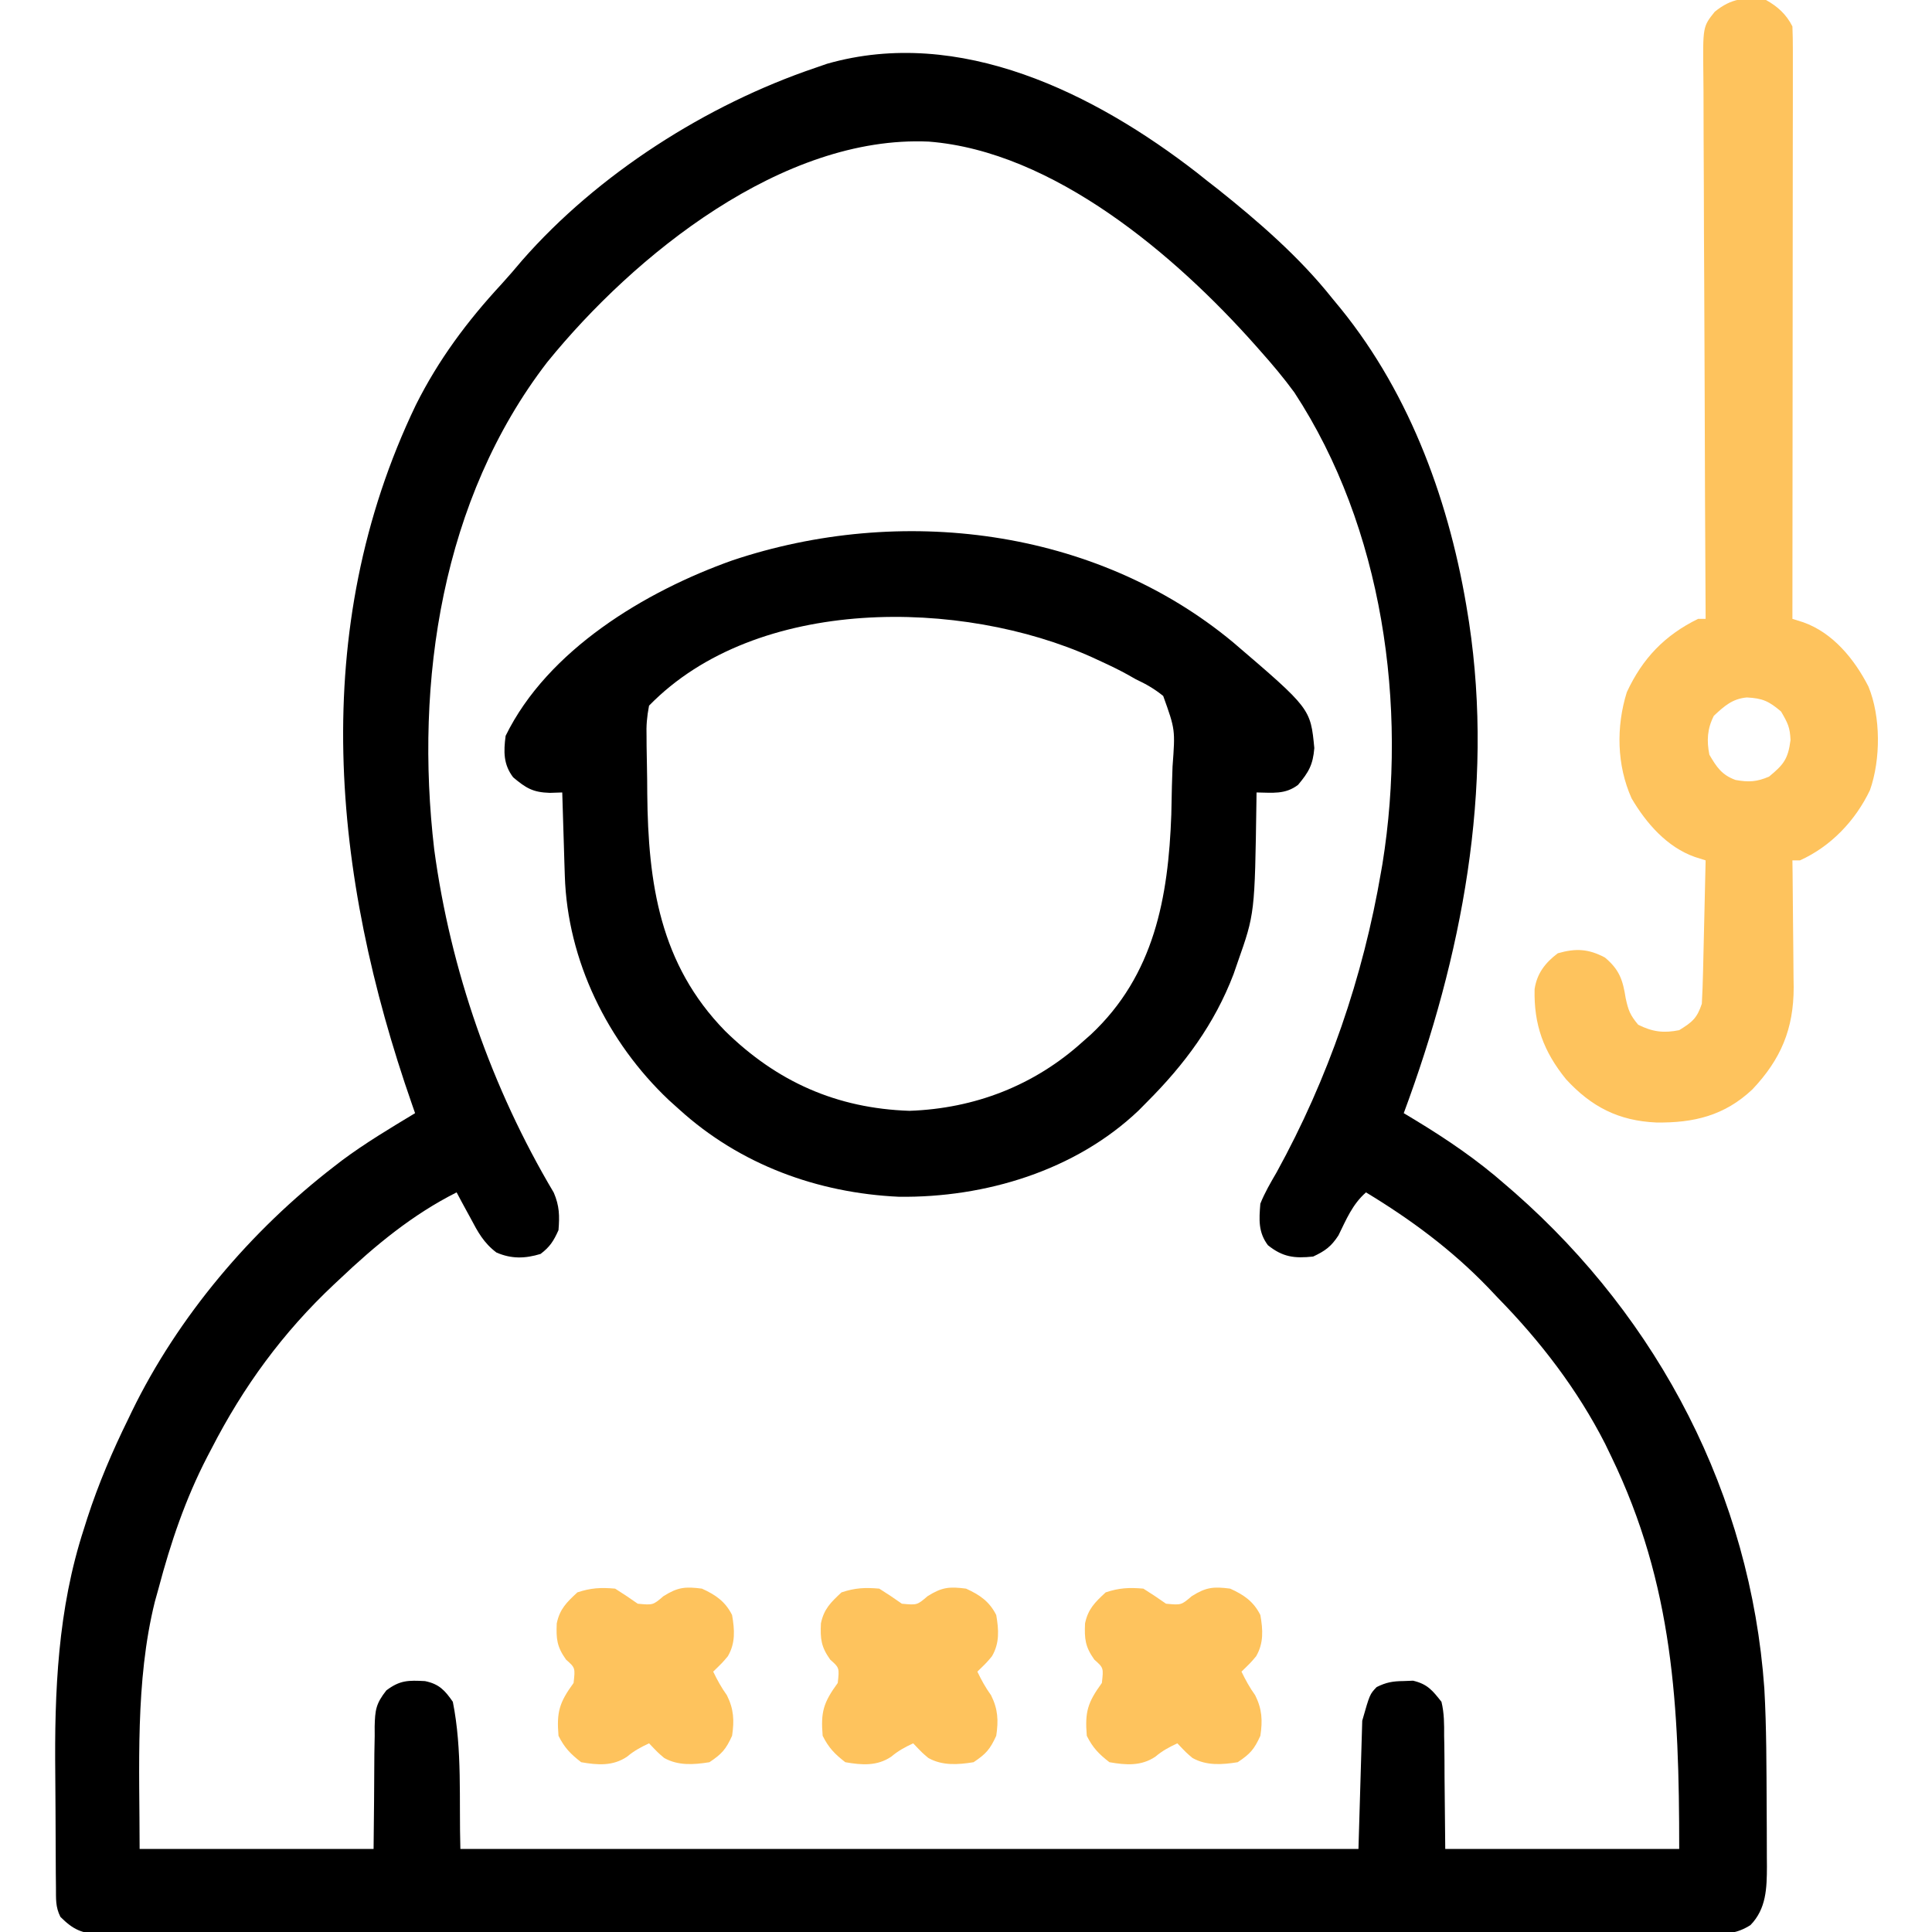 <svg width="52" height="52" viewBox="0 0 52 52" fill="none" xmlns="http://www.w3.org/2000/svg">
<g clip-path="url(#clip0_122_1463)">
<path d="M32.225 4.655C32.316 4.728 32.407 4.8 32.501 4.875C32.589 4.944 32.678 5.013 32.77 5.084C33.869 5.96 34.975 6.919 35.852 8.023C35.93 8.117 36.007 8.211 36.087 8.308C37.986 10.651 39.042 13.598 39.508 16.554C39.524 16.653 39.524 16.653 39.54 16.754C40.216 21.241 39.346 25.752 37.782 29.961C37.886 30.023 37.99 30.086 38.098 30.151C38.961 30.675 39.764 31.221 40.524 31.89C40.606 31.961 40.687 32.031 40.772 32.104C44.659 35.524 47.116 40.245 47.487 45.441C47.548 46.51 47.544 47.584 47.55 48.656C47.55 48.84 47.551 49.024 47.553 49.209C47.555 49.471 47.555 49.733 47.555 49.996C47.556 50.075 47.557 50.153 47.557 50.234C47.555 50.818 47.542 51.374 47.114 51.814C46.755 52.041 46.473 52.056 46.062 52.051C45.986 52.051 45.91 52.052 45.832 52.053C45.577 52.054 45.322 52.053 45.067 52.051C44.882 52.052 44.698 52.052 44.514 52.053C44.006 52.055 43.499 52.054 42.991 52.053C42.444 52.052 41.898 52.053 41.35 52.054C40.279 52.056 39.207 52.056 38.135 52.055C37.265 52.054 36.394 52.053 35.523 52.054C35.399 52.054 35.275 52.054 35.148 52.054C34.896 52.054 34.645 52.054 34.393 52.055C32.034 52.056 29.674 52.054 27.314 52.052C25.288 52.05 23.262 52.051 21.236 52.053C18.885 52.055 16.534 52.056 14.183 52.054C13.932 52.054 13.682 52.054 13.431 52.054C13.308 52.054 13.184 52.054 13.057 52.054C12.188 52.053 11.318 52.054 10.447 52.055C9.388 52.056 8.328 52.056 7.268 52.054C6.727 52.053 6.186 52.052 5.645 52.053C5.15 52.055 4.655 52.054 4.16 52.052C3.981 52.051 3.801 52.052 3.622 52.053C3.379 52.054 3.136 52.053 2.892 52.051C2.822 52.052 2.752 52.053 2.68 52.054C2.202 52.046 1.962 51.929 1.626 51.593C1.489 51.32 1.509 51.106 1.506 50.8C1.505 50.676 1.503 50.551 1.502 50.423C1.501 50.286 1.5 50.149 1.5 50.012C1.499 49.942 1.499 49.873 1.499 49.801C1.496 49.43 1.495 49.059 1.494 48.688C1.493 48.386 1.491 48.084 1.488 47.782C1.464 45.522 1.552 43.316 2.26 41.145C2.29 41.05 2.32 40.955 2.351 40.857C2.651 39.935 3.026 39.056 3.454 38.187C3.485 38.122 3.517 38.056 3.549 37.989C4.79 35.438 6.757 33.115 9.002 31.389C9.067 31.338 9.132 31.288 9.2 31.236C9.829 30.767 10.501 30.366 11.172 29.961C11.145 29.882 11.117 29.804 11.089 29.723C8.937 23.555 8.279 16.967 11.192 10.901C11.802 9.682 12.572 8.648 13.498 7.647C13.687 7.44 13.868 7.229 14.048 7.014C16.09 4.681 19.019 2.817 21.938 1.828C22.045 1.791 22.151 1.754 22.261 1.716C25.832 0.697 29.468 2.514 32.225 4.655ZM14.727 9.75C11.891 13.435 11.157 18.34 11.687 22.864C12.124 26.106 13.234 29.288 14.905 32.1C15.058 32.459 15.063 32.722 15.032 33.109C14.904 33.396 14.8 33.562 14.549 33.75C14.133 33.877 13.763 33.887 13.361 33.711C13.018 33.452 12.862 33.16 12.664 32.785C12.628 32.719 12.591 32.652 12.554 32.584C12.464 32.421 12.377 32.257 12.29 32.093C11.107 32.687 10.096 33.523 9.141 34.429C9.091 34.476 9.04 34.523 8.988 34.572C7.611 35.866 6.55 37.321 5.688 39C5.652 39.068 5.617 39.136 5.58 39.206C4.989 40.349 4.595 41.516 4.266 42.757C4.234 42.874 4.201 42.99 4.168 43.109C3.633 45.263 3.758 47.582 3.758 49.765C5.836 49.765 7.914 49.765 10.055 49.765C10.069 48.485 10.069 48.485 10.076 47.204C10.079 47.043 10.082 46.882 10.085 46.72C10.085 46.637 10.084 46.554 10.084 46.469C10.095 46.028 10.117 45.855 10.399 45.497C10.766 45.22 10.993 45.224 11.439 45.247C11.816 45.324 11.973 45.493 12.188 45.804C12.447 47.101 12.352 48.444 12.391 49.765C20.368 49.765 28.345 49.765 36.563 49.765C36.596 48.626 36.63 47.486 36.665 46.312C36.868 45.601 36.868 45.601 37.052 45.408C37.31 45.279 37.488 45.249 37.775 45.246C37.903 45.241 37.903 45.241 38.032 45.236C38.417 45.326 38.554 45.495 38.797 45.804C38.872 46.11 38.871 46.407 38.869 46.72C38.871 46.798 38.872 46.875 38.874 46.955C38.879 47.242 38.879 47.529 38.88 47.816C38.889 48.781 38.889 48.781 38.899 49.765C40.977 49.765 43.055 49.765 45.196 49.765C45.196 45.92 45.041 42.664 43.368 39.203C43.312 39.088 43.257 38.973 43.2 38.855C42.455 37.396 41.463 36.104 40.321 34.937C40.231 34.842 40.142 34.748 40.049 34.65C39.067 33.633 37.975 32.825 36.766 32.093C36.401 32.413 36.235 32.823 36.024 33.252C35.828 33.552 35.667 33.669 35.344 33.82C34.84 33.874 34.526 33.836 34.126 33.515C33.863 33.165 33.888 32.824 33.922 32.398C34.04 32.1 34.2 31.83 34.36 31.554C35.75 29.028 36.688 26.302 37.172 23.461C37.184 23.391 37.196 23.321 37.209 23.25C37.892 19 37.223 14.204 34.837 10.562C34.551 10.171 34.244 9.806 33.922 9.445C33.875 9.392 33.828 9.338 33.779 9.283C31.644 6.881 28.36 4.072 24.996 3.811C21.073 3.636 17.076 6.854 14.727 9.75Z" fill="black"/>
<path d="M33.188 17.287C35.273 19.071 35.273 19.071 35.375 20.135C35.338 20.585 35.225 20.782 34.937 21.125C34.589 21.39 34.244 21.334 33.82 21.329C33.819 21.45 33.819 21.45 33.817 21.573C33.773 24.589 33.773 24.589 33.312 25.899C33.257 26.058 33.257 26.058 33.201 26.22C32.687 27.566 31.882 28.649 30.875 29.657C30.801 29.732 30.727 29.807 30.65 29.885C28.945 31.511 26.511 32.24 24.194 32.211C22.001 32.11 19.916 31.345 18.281 29.86C18.189 29.777 18.098 29.695 18.003 29.61C16.354 28.052 15.273 25.853 15.202 23.57C15.198 23.439 15.194 23.308 15.189 23.173C15.185 23.037 15.181 22.9 15.177 22.763C15.173 22.624 15.168 22.485 15.164 22.346C15.153 22.007 15.143 21.668 15.133 21.329C15.022 21.332 14.912 21.336 14.798 21.34C14.342 21.326 14.159 21.213 13.812 20.922C13.547 20.573 13.553 20.232 13.609 19.805C14.739 17.494 17.368 15.914 19.714 15.082C24.22 13.573 29.473 14.202 33.188 17.287ZM17.469 18.993C17.411 19.3 17.392 19.524 17.402 19.829C17.402 19.91 17.403 19.991 17.403 20.075C17.404 20.247 17.407 20.419 17.412 20.591C17.418 20.848 17.42 21.105 17.421 21.362C17.444 23.776 17.761 25.953 19.516 27.748C20.908 29.114 22.517 29.832 24.477 29.898C26.233 29.837 27.842 29.217 29.148 28.032C29.218 27.971 29.287 27.909 29.359 27.846C31.069 26.246 31.446 24.152 31.526 21.924C31.533 21.668 31.538 21.413 31.542 21.158C31.546 20.983 31.552 20.808 31.559 20.634C31.633 19.638 31.633 19.638 31.308 18.732C31.071 18.54 30.846 18.411 30.57 18.282C30.495 18.239 30.42 18.197 30.342 18.153C30.117 18.029 29.89 17.919 29.656 17.812C29.573 17.773 29.49 17.735 29.404 17.695C25.891 16.11 20.368 16.018 17.469 18.993Z" fill="black"/>
<path d="M47.532 0C47.844 0.173 48.081 0.388 48.243 0.711C48.252 0.921 48.255 1.131 48.255 1.341C48.255 1.406 48.255 1.472 48.255 1.539C48.256 1.759 48.255 1.978 48.255 2.198C48.254 2.355 48.254 2.512 48.255 2.669C48.255 3.097 48.254 3.524 48.253 3.952C48.253 4.398 48.252 4.844 48.252 5.291C48.252 6.136 48.251 6.982 48.25 7.828C48.249 8.79 48.248 9.753 48.248 10.715C48.247 12.696 48.245 14.676 48.243 16.657C48.338 16.686 48.433 16.716 48.531 16.747C49.332 17.029 49.913 17.742 50.29 18.48C50.623 19.29 50.621 20.438 50.331 21.265C49.939 22.088 49.277 22.783 48.446 23.157C48.379 23.157 48.312 23.157 48.243 23.157C48.245 23.277 48.246 23.398 48.248 23.523C48.253 23.975 48.257 24.427 48.26 24.88C48.261 25.075 48.263 25.27 48.266 25.465C48.27 25.747 48.271 26.029 48.273 26.311C48.274 26.396 48.276 26.482 48.277 26.571C48.278 27.693 47.932 28.511 47.167 29.32C46.418 30.027 45.588 30.227 44.577 30.212C43.564 30.167 42.83 29.789 42.149 29.047C41.545 28.3 41.281 27.582 41.304 26.621C41.368 26.197 41.592 25.912 41.927 25.658C42.411 25.519 42.751 25.536 43.197 25.772C43.584 26.096 43.679 26.375 43.755 26.864C43.826 27.192 43.871 27.315 44.092 27.581C44.474 27.772 44.777 27.812 45.196 27.727C45.546 27.511 45.675 27.407 45.805 27.016C45.821 26.724 45.832 26.434 45.838 26.142C45.84 26.057 45.842 25.971 45.844 25.884C45.851 25.612 45.857 25.339 45.863 25.067C45.867 24.883 45.871 24.698 45.876 24.514C45.887 24.061 45.897 23.609 45.907 23.157C45.812 23.127 45.717 23.097 45.619 23.066C44.87 22.803 44.308 22.159 43.914 21.487C43.514 20.593 43.496 19.56 43.786 18.63C44.209 17.719 44.807 17.096 45.704 16.657C45.771 16.657 45.838 16.657 45.907 16.657C45.907 16.575 45.906 16.493 45.906 16.409C45.894 14.423 45.886 12.437 45.881 10.451C45.878 9.491 45.874 8.53 45.869 7.57C45.864 6.733 45.86 5.896 45.859 5.058C45.858 4.615 45.857 4.172 45.853 3.729C45.85 3.311 45.849 2.894 45.85 2.477C45.849 2.324 45.848 2.171 45.846 2.018C45.831 0.717 45.831 0.717 46.152 0.317C46.594 -0.045 46.971 -0.086 47.532 0ZM46.129 19.265C45.95 19.615 45.933 19.935 46.008 20.313C46.201 20.644 46.343 20.86 46.713 20.993C47.068 21.056 47.279 21.045 47.614 20.903C48.003 20.581 48.126 20.435 48.192 19.919C48.177 19.576 48.122 19.467 47.938 19.151C47.609 18.87 47.438 18.794 47.017 18.772C46.625 18.807 46.407 19.007 46.129 19.265Z" fill="#FEC35D"/>
<path d="M30.774 42.758C30.981 42.888 31.185 43.023 31.384 43.164C31.793 43.203 31.793 43.203 32.076 42.961C32.463 42.718 32.66 42.7 33.11 42.758C33.479 42.925 33.741 43.104 33.923 43.469C33.992 43.864 34.016 44.223 33.809 44.578C33.669 44.745 33.669 44.745 33.415 44.992C33.525 45.22 33.635 45.421 33.783 45.627C33.97 46.001 33.985 46.308 33.923 46.719C33.757 47.083 33.65 47.206 33.313 47.43C32.896 47.498 32.472 47.528 32.096 47.316C31.93 47.176 31.93 47.176 31.689 46.922C31.466 47.025 31.284 47.123 31.096 47.282C30.714 47.539 30.303 47.508 29.86 47.43C29.573 47.207 29.412 47.041 29.251 46.719C29.198 46.078 29.272 45.827 29.657 45.297C29.703 44.89 29.703 44.89 29.454 44.669C29.207 44.321 29.186 44.112 29.204 43.694C29.285 43.306 29.47 43.128 29.759 42.859C30.126 42.737 30.388 42.725 30.774 42.758Z" fill="#FEC35D"/>
<path d="M23.665 42.758C23.872 42.888 24.076 43.023 24.274 43.164C24.684 43.203 24.684 43.203 24.966 42.961C25.354 42.718 25.551 42.7 26.001 42.758C26.369 42.925 26.631 43.104 26.814 43.469C26.882 43.864 26.907 44.223 26.699 44.578C26.56 44.745 26.56 44.745 26.306 44.992C26.415 45.22 26.525 45.421 26.674 45.627C26.861 46.001 26.876 46.308 26.814 46.719C26.647 47.083 26.54 47.206 26.204 47.43C25.787 47.498 25.363 47.528 24.986 47.316C24.82 47.176 24.82 47.176 24.579 46.922C24.357 47.025 24.175 47.123 23.987 47.282C23.605 47.539 23.194 47.508 22.751 47.43C22.464 47.207 22.303 47.041 22.142 46.719C22.088 46.078 22.162 45.827 22.548 45.297C22.593 44.89 22.593 44.89 22.345 44.669C22.098 44.321 22.077 44.112 22.095 43.694C22.175 43.306 22.361 43.128 22.649 42.859C23.017 42.737 23.278 42.725 23.665 42.758Z" fill="#FEC35D"/>
<path d="M16.556 42.758C16.762 42.888 16.966 43.023 17.165 43.164C17.575 43.203 17.575 43.203 17.857 42.961C18.244 42.718 18.442 42.7 18.892 42.758C19.26 42.925 19.522 43.104 19.704 43.469C19.773 43.864 19.798 44.223 19.59 44.578C19.45 44.745 19.45 44.745 19.196 44.992C19.306 45.22 19.416 45.421 19.564 45.627C19.751 46.001 19.766 46.308 19.704 46.719C19.538 47.083 19.431 47.206 19.095 47.43C18.677 47.498 18.253 47.528 17.877 47.316C17.711 47.176 17.711 47.176 17.47 46.922C17.248 47.025 17.065 47.123 16.877 47.282C16.495 47.539 16.084 47.508 15.642 47.43C15.355 47.207 15.193 47.041 15.032 46.719C14.979 46.078 15.053 45.827 15.438 45.297C15.484 44.89 15.484 44.89 15.235 44.669C14.988 44.321 14.967 44.112 14.985 43.694C15.066 43.306 15.251 43.128 15.54 42.859C15.908 42.737 16.169 42.725 16.556 42.758Z" fill="#FEC35D"/>
</g>
<defs>
<clipPath id="clip0_122_1463">
<rect width="52" height="52" fill="white"/>
</clipPath>
</defs>
</svg>

